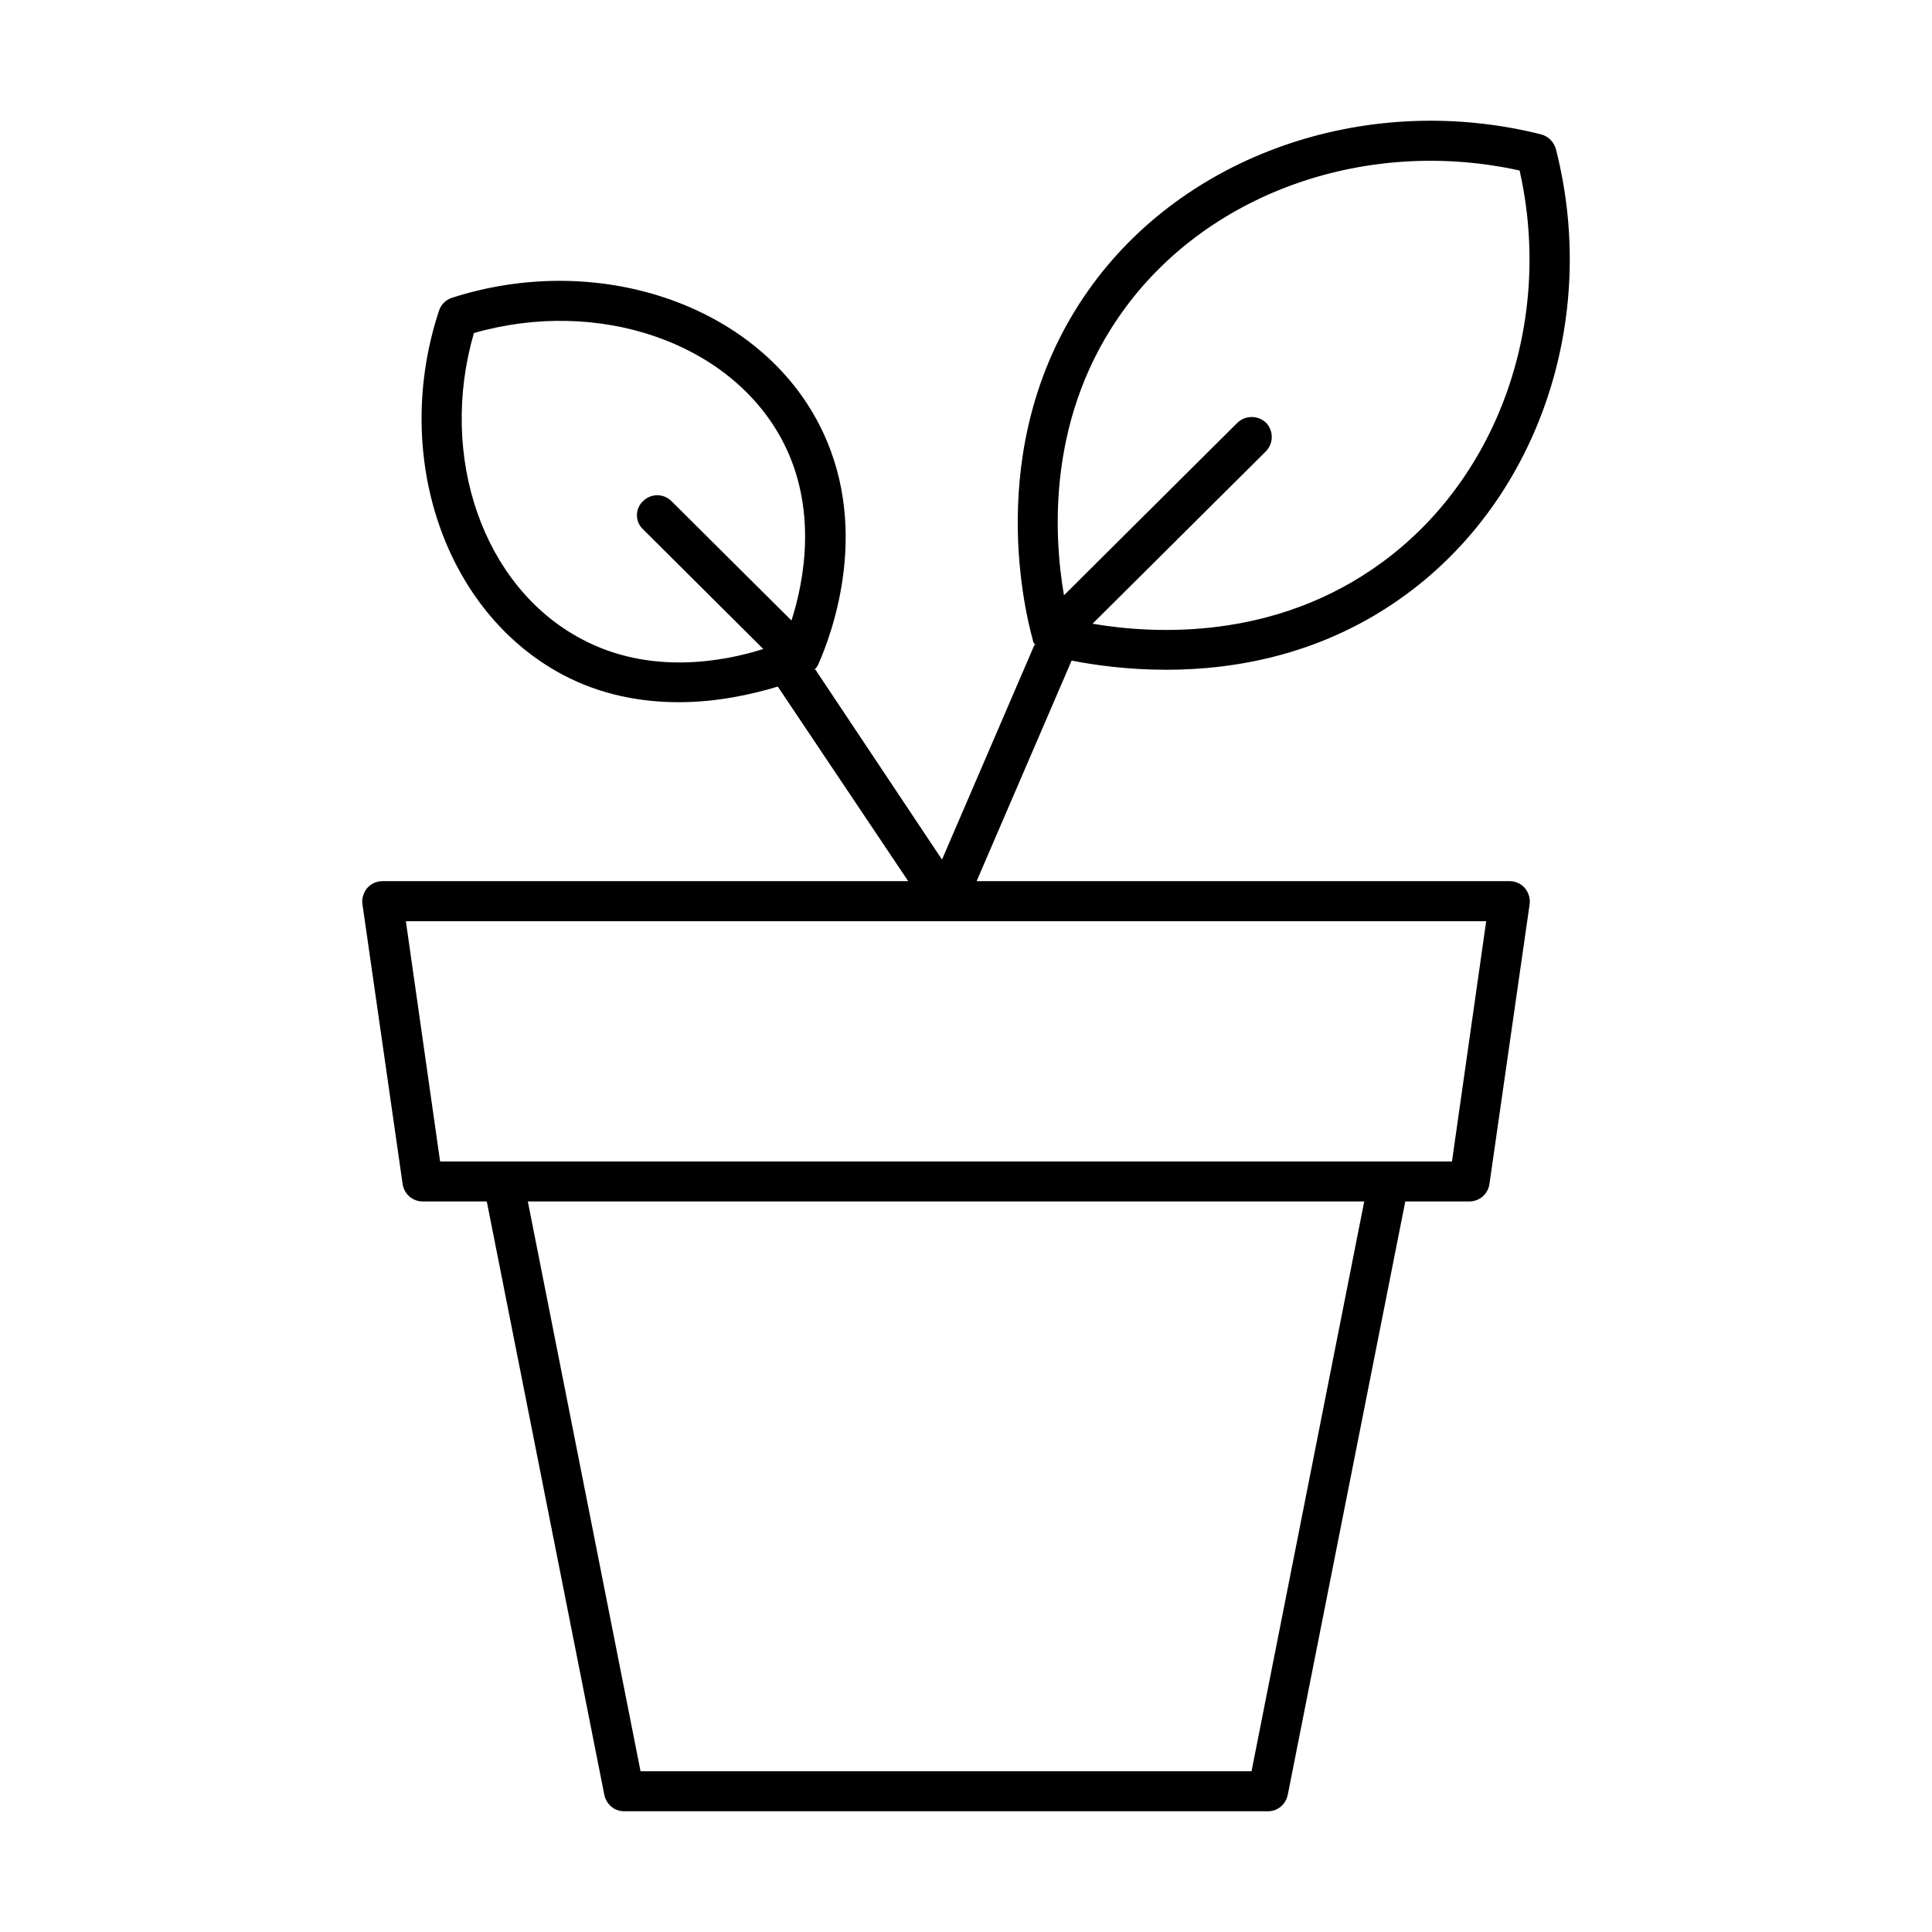 <svg width="24" height="24" viewBox="0 0 24 24" fill="none" xmlns="http://www.w3.org/2000/svg">
<path d="M18.752 10.946H12.132L13.312 8.206C13.587 8.26 14.002 8.32 14.487 8.32C15.352 8.32 16.452 8.131 17.467 7.385C19.117 6.177 19.867 3.953 19.327 1.849C19.302 1.765 19.237 1.695 19.147 1.67C17.032 1.138 14.797 1.879 13.582 3.521C12.202 5.386 12.717 7.544 12.832 7.957C12.832 7.967 12.832 7.972 12.842 7.982C12.842 7.992 12.847 7.997 12.857 8.002C12.862 8.012 12.862 8.027 12.872 8.037C12.867 8.027 12.862 8.017 12.852 8.007L11.702 10.678L10.127 8.315C10.127 8.315 10.122 8.325 10.117 8.325C10.122 8.32 10.122 8.315 10.122 8.31H10.127C10.127 8.31 10.152 8.28 10.162 8.26C10.332 7.878 10.847 6.52 10.152 5.227C9.372 3.774 7.417 3.118 5.612 3.7C5.537 3.725 5.477 3.784 5.452 3.864C4.862 5.659 5.522 7.599 6.987 8.38C7.472 8.638 7.977 8.723 8.432 8.723C8.927 8.723 9.362 8.619 9.662 8.529L11.282 10.946H4.752C4.677 10.946 4.612 10.976 4.562 11.031C4.517 11.085 4.492 11.16 4.502 11.23L5.002 14.711C5.022 14.836 5.127 14.925 5.252 14.925H6.047L7.507 22.296C7.532 22.415 7.632 22.5 7.752 22.5H15.752C15.872 22.5 15.972 22.415 15.997 22.296L17.457 14.925H18.252C18.377 14.925 18.482 14.836 18.502 14.711L19.002 11.23C19.012 11.16 18.987 11.085 18.942 11.031C18.892 10.976 18.827 10.946 18.752 10.946V10.946ZM13.982 3.819C15.052 2.372 17.002 1.705 18.877 2.118C19.297 3.983 18.622 5.923 17.167 6.987C15.837 7.962 14.332 7.878 13.572 7.748L15.727 5.605C15.822 5.505 15.822 5.351 15.727 5.251C15.627 5.157 15.472 5.157 15.372 5.251L13.217 7.395C13.087 6.639 13.002 5.142 13.982 3.819V3.819ZM9.832 7.708L8.342 6.226C8.242 6.127 8.087 6.127 7.987 6.226C7.887 6.321 7.887 6.48 7.987 6.574L9.482 8.062C8.982 8.221 8.067 8.39 7.222 7.937C6.002 7.291 5.442 5.674 5.887 4.137C7.432 3.695 9.062 4.247 9.712 5.46C10.162 6.301 9.992 7.211 9.832 7.708V7.708ZM15.547 22.003H7.957L6.557 14.925H16.947L15.547 22.003ZM18.037 14.428H5.467L5.042 11.444H18.462L18.037 14.428Z" fill="black"/>
</svg>
